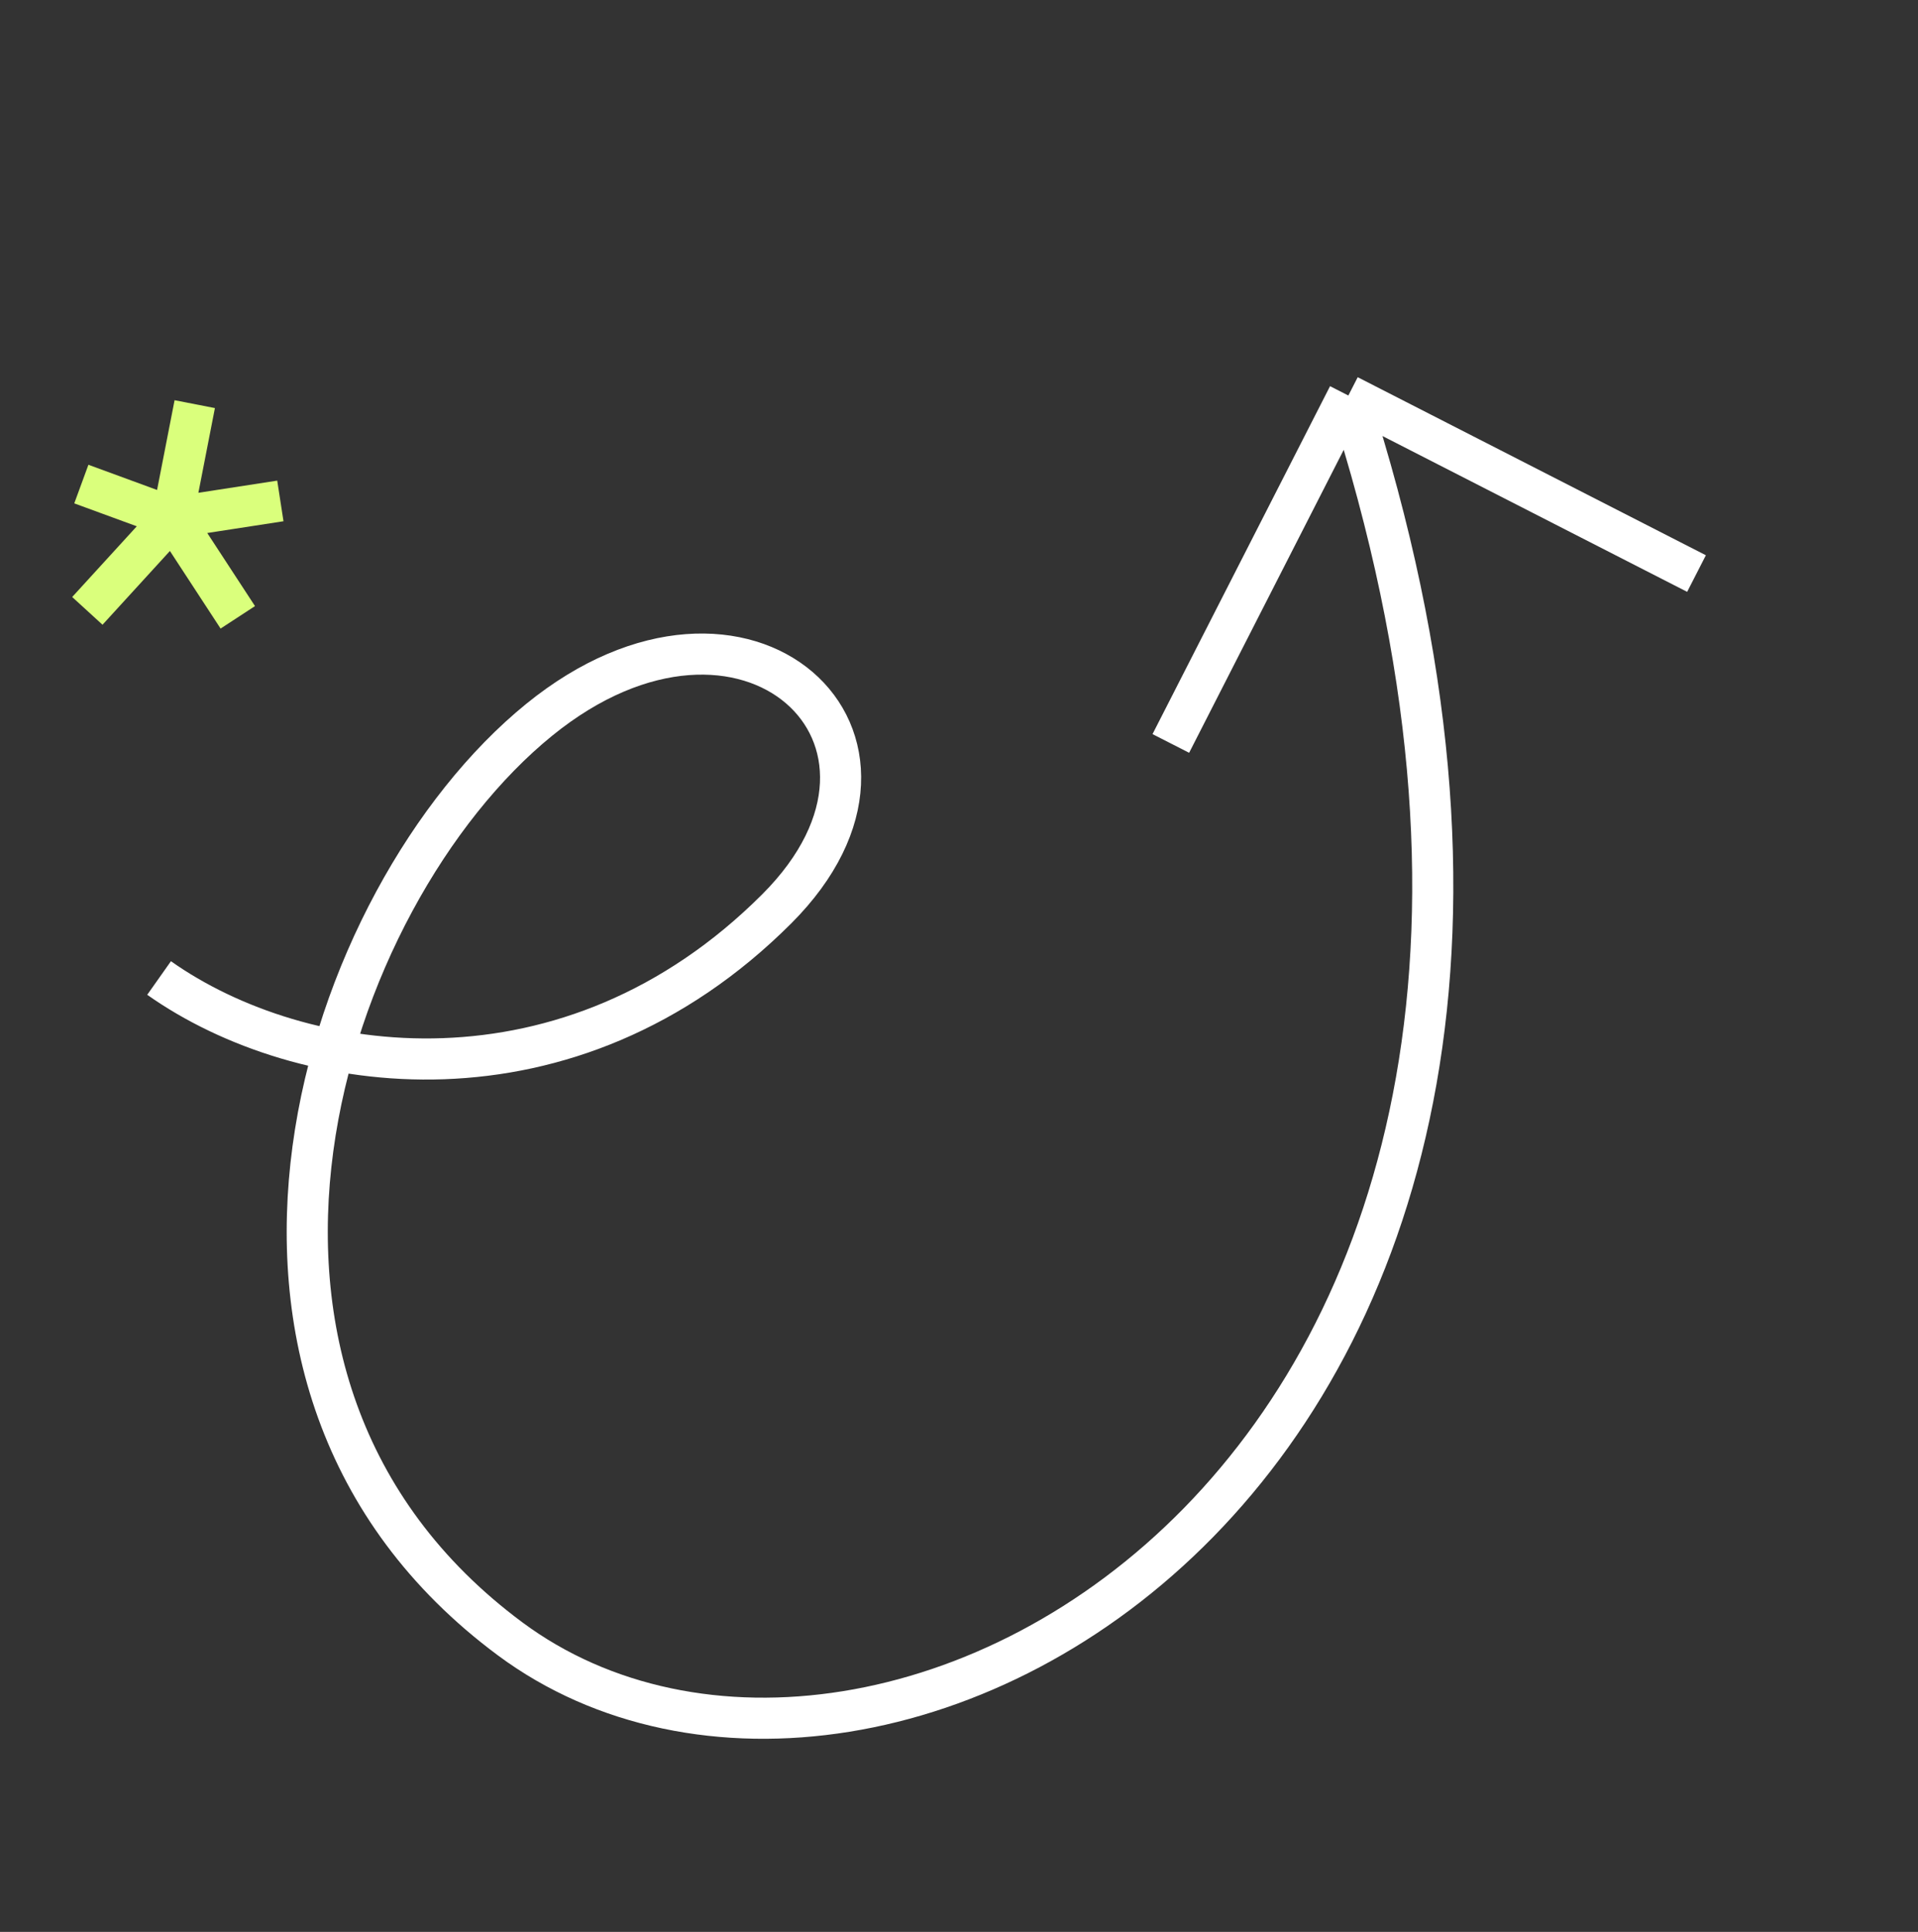 <svg xmlns="http://www.w3.org/2000/svg" width="140" height="141" fill="none"><rect width="100%" height="100%" fill="#333333" stroke="none"/><path stroke="#fff" stroke-width="3" d="M98.42 28.866c25.385 78.251-34.132 110.836-61.191 90.742-25.365-18.835-13.713-54.2 2.126-67.072C54.423 40.29 69.119 53.91 56.699 66.33 41.584 81.446 21.98 78.702 11.612 71.38M98.42 28.867L85.462 54.261M98.42 28.866l25.413 12.995"/><path stroke="#DAFF7C" stroke-width="3" d="M14.215 29.497L12.6 37.774m0 0l7.864-1.213M12.6 37.774l4.757 7.282M12.6 37.774l-6.224 6.811m6.224-6.811L5.937 35.33"/></svg>